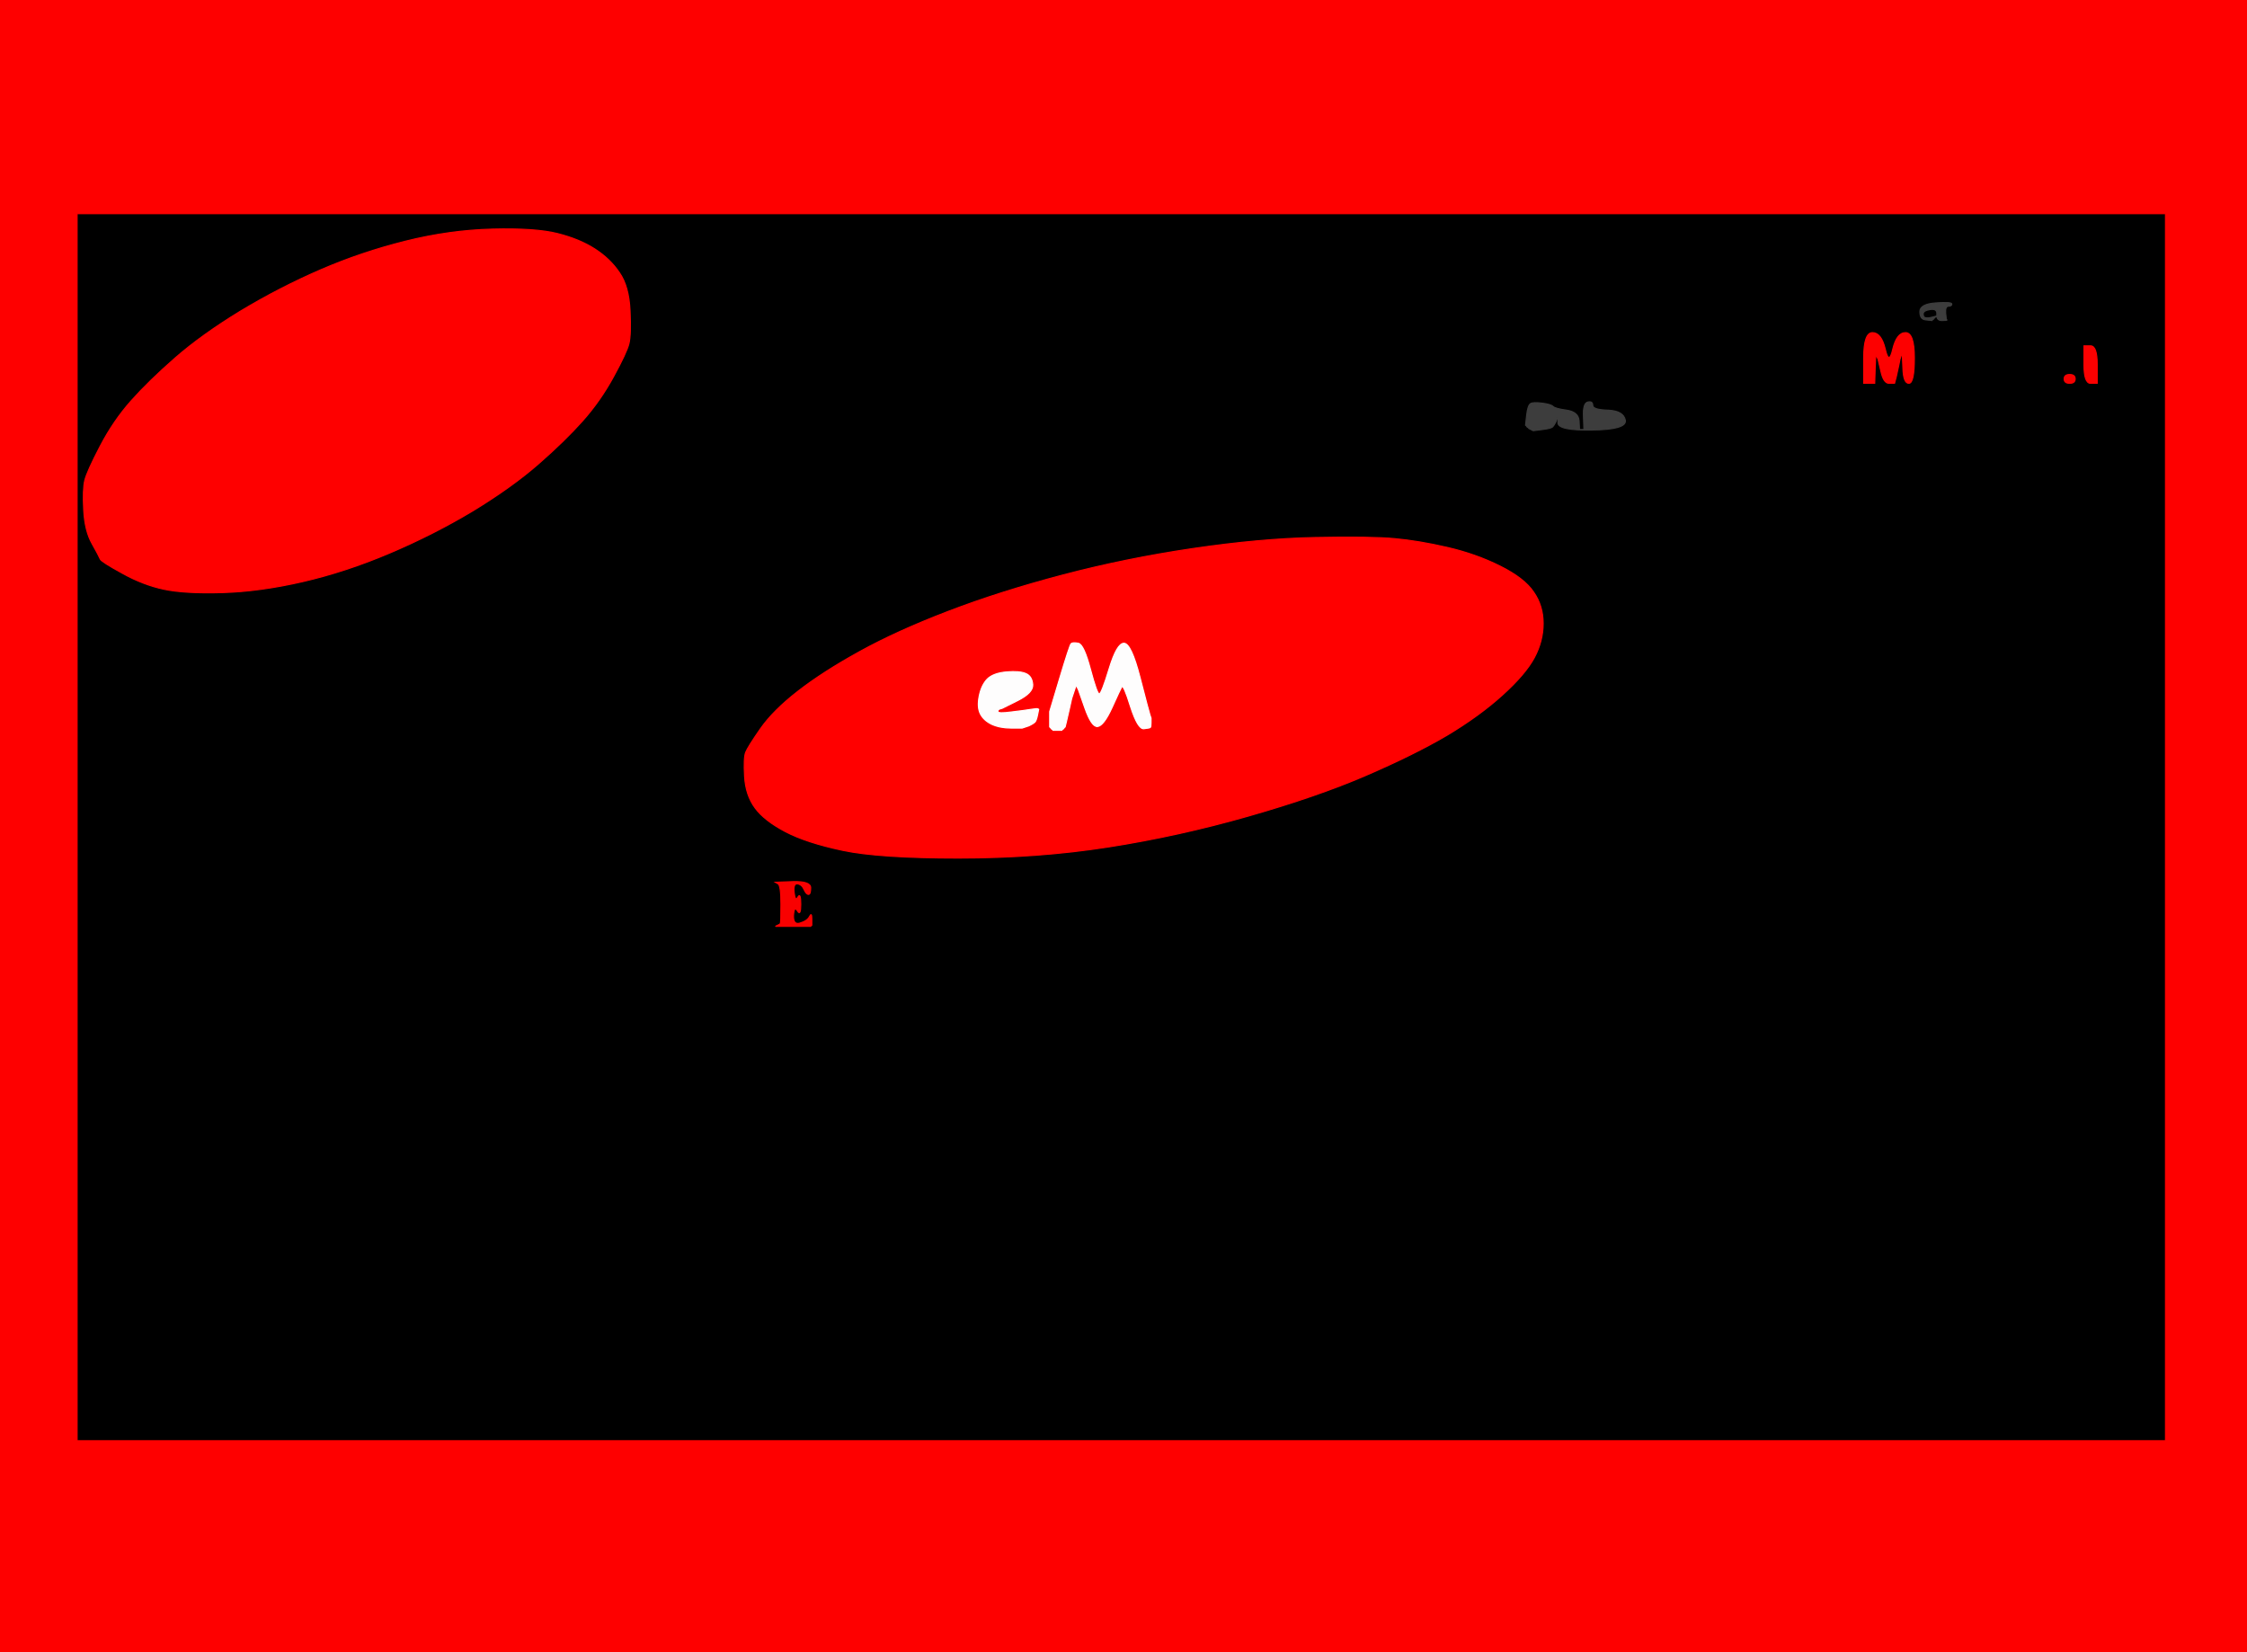 <!-- Created with clker.com Auto tracing tool http://www.clker.com) --> 
<svg 
   xmlns='http://www.w3.org/2000/svg'
   width='1020'
   height='750'>
<rect width="100%" height="100%" fill="#333333" stroke="none"/>
<path style='opacity:1;fill:#000000;fill-rule:evenodd;stroke:#000000;stroke-width:0.5px;stroke-linecap:butt;stroke-linejoin:miter;stroke-opacity:1;' d='M 35.0 375.5 L 35.0 97.0 L 509.0 97.0 L 983.0 97.0 L 983.0 375.5 L 983.0 654.0 L 509.0 654.0 L 35.0 654.0 L 35.0 375.5 z 
M 223.5 104.0 Q 243.0 103.5 253.0 106.0 Q 263.0 108.5 270.0 113.0 Q 277.0 117.5 281.2 123.8 Q 285.5 130.0 286.0 141.0 Q 286.5 152.0 285.5 156.0 Q 284.5 160.0 278.5 171.0 Q 272.5 182.0 264.5 191.0 Q 256.5 200.0 244.5 210.5 Q 232.5 221.0 214.8 231.8 Q 197.0 242.5 177.0 251.0 Q 157.0 259.5 137.5 264.0 Q 118.0 268.5 101.0 269.0 Q 84.0 269.5 74.5 267.5 Q 65.0 265.5 55.5 260.2 Q 46.0 255.0 45.5 253.8 Q 45.0 252.5 41.8 246.8 Q 38.5 241.0 38.0 231.5 Q 37.5 222.0 38.5 218.0 Q 39.5 214.0 45.5 202.5 Q 51.5 191.0 59.5 182.0 Q 67.5 173.0 79.5 162.5 Q 91.5 152.0 109.2 141.2 Q 127.0 130.5 145.5 122.5 Q 164.0 114.5 184.0 109.5 Q 204.0 104.5 223.5 104.0 z 
M 883.2 142.0 L 883.5 145.0 L 883.8 145.2 Q 884.0 145.5 881.5 145.5 Q 879.0 145.5 879.2 142.8 Q 879.5 140.0 876.2 140.5 Q 873.0 141.0 873.0 142.5 Q 873.0 144.0 874.0 144.2 Q 875.0 144.5 877.0 144.0 L 879.0 143.5 L 878.8 143.8 L 878.5 144.0 L 878.2 144.2 L 878.0 144.5 L 877.8 144.8 L 877.5 145.0 L 877.2 145.2 L 877.0 145.5 L 874.2 145.2 Q 871.5 145.0 871.5 141.5 Q 871.5 138.0 878.8 137.5 Q 886.0 137.0 886.0 138.0 Q 886.0 139.0 884.5 139.0 Q 883.0 139.0 883.2 142.0 z 
M 863.8 167.0 L 863.5 160.0 L 863.0 161.5 L 862.5 163.0 L 862.0 165.5 Q 861.5 168.0 860.8 171.0 L 860.0 174.0 L 857.5 174.0 Q 855.0 174.0 853.8 168.5 L 852.5 163.0 L 852.0 162.0 L 851.5 161.0 L 851.2 167.5 L 851.0 174.0 L 848.5 174.0 L 846.0 174.0 L 846.0 162.5 Q 846.0 151.0 850.0 151.0 Q 854.0 151.0 855.8 158.5 Q 857.5 166.0 859.2 158.5 Q 861.0 151.0 865.0 151.0 Q 869.0 151.0 869.0 162.5 Q 869.0 174.0 866.5 174.0 Q 864.0 174.0 863.8 167.0 z 
M 946.0 165.5 L 946.0 157.0 L 949.0 157.0 Q 952.0 157.0 952.0 165.5 L 952.0 174.0 L 949.0 174.0 Q 946.0 174.0 946.0 165.5 z 
M 937.0 172.0 Q 937.0 170.0 939.5 170.0 Q 942.0 170.0 942.0 172.0 Q 942.0 174.0 939.5 174.0 Q 937.0 174.0 937.0 172.0 z 
M 716.8 191.0 L 717.0 195.0 L 718.0 195.0 L 719.0 195.0 L 718.8 189.0 Q 718.5 183.0 720.8 182.5 Q 723.0 182.0 723.0 184.0 Q 723.0 186.0 730.0 186.2 Q 737.0 186.5 737.8 190.8 Q 738.5 195.0 722.8 195.2 Q 707.0 195.5 707.2 191.8 Q 707.5 188.0 707.0 189.5 L 706.5 191.0 L 706.0 192.0 Q 705.5 193.0 704.8 193.8 Q 704.0 194.5 700.0 195.0 L 696.0 195.5 L 695.0 195.0 L 694.0 194.5 L 693.8 194.2 L 693.5 194.0 L 693.2 193.8 L 693.0 193.5 L 692.8 193.2 L 692.5 193.0 L 693.0 188.5 Q 693.5 184.0 694.8 183.2 Q 696.0 182.5 700.0 183.0 Q 704.0 183.5 705.0 184.5 Q 706.0 185.5 711.2 186.2 Q 716.5 187.0 716.8 191.0 z 
M 597.0 244.0 Q 622.0 243.5 633.0 244.5 Q 644.0 245.5 657.0 248.5 Q 670.0 251.5 681.0 257.0 Q 692.0 262.5 696.2 268.8 Q 700.5 275.0 700.5 283.0 Q 700.5 291.0 696.5 298.5 Q 692.5 306.0 682.0 315.5 Q 671.5 325.0 656.8 333.8 Q 642.0 342.5 620.0 352.0 Q 598.0 361.5 566.5 370.5 Q 535.0 379.5 503.0 384.5 Q 471.0 389.5 435.0 389.5 Q 399.0 389.5 382.5 386.0 Q 366.0 382.5 356.5 377.5 Q 347.0 372.5 342.8 366.8 Q 338.5 361.0 338.0 352.5 Q 337.5 344.0 338.5 341.5 Q 339.5 339.0 345.2 330.8 Q 351.0 322.5 362.2 313.8 Q 373.5 305.0 390.2 295.8 Q 407.0 286.5 430.5 277.5 Q 454.0 268.5 482.5 261.0 Q 511.0 253.5 541.5 249.0 Q 572.0 244.5 597.0 244.0 z 
M 353.2 401.2 L 352.0 400.5 L 360.0 400.2 Q 368.0 400.0 368.0 403.0 Q 368.0 406.0 367.0 406.0 Q 366.0 406.0 365.0 403.8 Q 364.0 401.5 362.0 401.2 Q 360.0 401.0 360.5 405.2 Q 361.0 409.5 362.2 407.2 Q 363.5 405.0 363.5 410.5 Q 363.5 416.0 362.0 413.5 Q 360.5 411.0 360.2 415.5 Q 360.0 420.0 363.2 419.0 Q 366.5 418.0 367.5 416.0 Q 368.5 414.0 368.5 417.0 L 368.5 420.0 L 368.2 420.2 L 368.0 420.5 L 360.0 420.5 L 352.0 420.5 L 353.0 420.0 L 354.0 419.5 L 354.2 419.2 Q 354.5 419.0 354.5 410.5 Q 354.5 402.0 353.2 401.2 z 
'/>
<path style='opacity:1;fill:#FE0000;fill-rule:evenodd;stroke:#FE0000;stroke-width:0.5px;stroke-linecap:butt;stroke-linejoin:miter;stroke-opacity:1;' d='M 0.0 375.0 L 0.0 0.0 L 510.0 0.0 L 1020.0 0.0 L 1020.0 375.0 L 1020.0 750.0 L 510.0 750.0 L 0.0 750.0 L 0.0 375.0 z 
M 35.0 375.5 L 35.0 97.0 L 509.0 97.0 L 983.0 97.0 L 983.0 375.5 L 983.0 654.0 L 509.0 654.0 L 35.0 654.0 L 35.0 375.5 z 
'/>
<path style='opacity:1;fill:#FF0000;fill-rule:evenodd;stroke:#FF0000;stroke-width:0.5px;stroke-linecap:butt;stroke-linejoin:miter;stroke-opacity:1;' d='M 597.0 244.0 Q 622.0 243.5 633.0 244.5 Q 644.0 245.5 657.0 248.5 Q 670.0 251.5 681.0 257.0 Q 692.0 262.5 696.2 268.8 Q 700.5 275.0 700.5 283.0 Q 700.5 291.0 696.5 298.5 Q 692.5 306.0 682.0 315.5 Q 671.5 325.0 656.8 333.8 Q 642.0 342.5 620.0 352.0 Q 598.0 361.5 566.5 370.5 Q 535.0 379.5 503.0 384.5 Q 471.0 389.5 435.0 389.5 Q 399.0 389.5 382.5 386.0 Q 366.0 382.5 356.5 377.5 Q 347.0 372.5 342.8 366.8 Q 338.5 361.0 338.0 352.5 Q 337.5 344.0 338.5 341.5 Q 339.5 339.0 345.2 330.8 Q 351.0 322.5 362.2 313.8 Q 373.5 305.0 390.2 295.8 Q 407.0 286.5 430.5 277.5 Q 454.0 268.5 482.5 261.0 Q 511.0 253.5 541.5 249.0 Q 572.0 244.5 597.0 244.0 z 
M 522.0 324.5 L 522.5 326.0 L 522.5 328.0 Q 522.5 330.0 522.2 330.2 Q 522.0 330.5 519.2 330.8 Q 516.5 331.0 513.2 320.8 Q 510.0 310.5 509.2 311.8 Q 508.5 313.0 504.8 321.2 Q 501.0 329.5 498.2 329.8 Q 495.5 330.0 492.5 321.5 L 489.5 313.0 L 489.0 312.0 L 488.5 311.0 L 488.0 312.5 L 487.5 314.0 L 487.0 315.5 L 486.5 317.0 L 485.5 321.5 Q 484.5 326.0 484.0 328.0 L 483.5 330.0 L 483.2 330.2 L 483.0 330.5 L 482.8 330.8 L 482.5 331.0 L 482.2 331.2 L 482.0 331.5 L 480.0 331.5 L 478.0 331.5 L 477.8 331.2 L 477.5 331.0 L 477.2 330.8 L 477.0 330.5 L 476.8 330.2 L 476.5 330.0 L 476.5 326.5 L 476.5 323.0 L 481.0 308.0 Q 485.5 293.0 486.2 292.2 Q 487.0 291.5 489.5 292.0 Q 492.0 292.5 495.0 303.8 Q 498.0 315.0 499.0 315.0 Q 500.0 315.0 503.5 303.5 Q 507.0 292.0 510.2 292.0 Q 513.5 292.0 517.5 307.5 Q 521.5 323.0 522.0 324.5 z 
M 462.0 318.0 L 455.0 321.5 L 454.0 321.8 Q 453.0 322.0 453.0 323.0 Q 453.0 324.0 459.0 323.2 Q 465.0 322.5 468.0 322.0 Q 471.0 321.5 471.2 321.8 L 471.5 322.0 L 471.0 324.5 Q 470.5 327.0 469.8 327.8 Q 469.0 328.5 468.0 329.0 L 467.0 329.5 L 465.5 330.0 L 464.0 330.5 L 459.0 330.5 Q 454.0 330.5 450.2 328.8 Q 446.5 327.0 445.0 324.0 Q 443.5 321.0 444.5 316.0 Q 445.5 311.0 448.2 308.2 Q 451.0 305.5 457.0 305.0 Q 463.0 304.5 465.8 305.8 Q 468.5 307.0 468.8 310.8 Q 469.0 314.5 462.0 318.0 z 
'/>
<path style='opacity:1;fill:#FE0000;fill-rule:evenodd;stroke:#FE0000;stroke-width:0.5px;stroke-linecap:butt;stroke-linejoin:miter;stroke-opacity:1;' d='M 223.5 104.0 Q 243.0 103.5 253.0 106.0 Q 263.0 108.5 270.0 113.0 Q 277.0 117.5 281.2 123.8 Q 285.5 130.0 286.0 141.0 Q 286.5 152.0 285.5 156.0 Q 284.5 160.0 278.5 171.0 Q 272.5 182.0 264.5 191.0 Q 256.5 200.0 244.5 210.5 Q 232.5 221.0 214.8 231.8 Q 197.0 242.5 177.0 251.0 Q 157.0 259.5 137.5 264.0 Q 118.0 268.5 101.0 269.0 Q 84.0 269.5 74.5 267.5 Q 65.0 265.5 55.5 260.2 Q 46.0 255.0 45.5 253.8 Q 45.0 252.5 41.8 246.8 Q 38.5 241.0 38.0 231.5 Q 37.5 222.0 38.5 218.0 Q 39.5 214.0 45.5 202.5 Q 51.5 191.0 59.5 182.0 Q 67.5 173.0 79.5 162.5 Q 91.5 152.0 109.2 141.2 Q 127.0 130.5 145.5 122.5 Q 164.0 114.5 184.0 109.5 Q 204.0 104.5 223.5 104.0 z 
'/>
<path style='opacity:1;fill:#FEFDFD;fill-rule:evenodd;stroke:#FEFDFD;stroke-width:0.5px;stroke-linecap:butt;stroke-linejoin:miter;stroke-opacity:1;' d='M 522.0 324.5 L 522.5 326.0 L 522.5 328.0 Q 522.5 330.0 522.2 330.2 Q 522.0 330.5 519.2 330.8 Q 516.5 331.0 513.2 320.8 Q 510.0 310.5 509.2 311.8 Q 508.5 313.0 504.8 321.2 Q 501.0 329.5 498.2 329.8 Q 495.5 330.0 492.5 321.5 L 489.5 313.0 L 489.0 312.0 L 488.5 311.0 L 488.0 312.5 L 487.5 314.0 L 487.0 315.5 L 486.5 317.0 L 485.5 321.5 Q 484.5 326.0 484.0 328.0 L 483.5 330.0 L 483.2 330.2 L 483.0 330.5 L 482.8 330.8 L 482.5 331.0 L 482.2 331.2 L 482.0 331.5 L 480.0 331.5 L 478.0 331.5 L 477.8 331.2 L 477.5 331.0 L 477.2 330.8 L 477.0 330.5 L 476.8 330.2 L 476.5 330.0 L 476.5 326.5 L 476.5 323.0 L 481.0 308.0 Q 485.5 293.0 486.2 292.2 Q 487.0 291.5 489.5 292.0 Q 492.0 292.5 495.0 303.8 Q 498.0 315.0 499.0 315.0 Q 500.0 315.0 503.5 303.5 Q 507.0 292.0 510.2 292.0 Q 513.5 292.0 517.5 307.5 Q 521.5 323.0 522.0 324.5 z 
'/>
<path style='opacity:1;fill:#FEFDFD;fill-rule:evenodd;stroke:#FEFDFD;stroke-width:0.5px;stroke-linecap:butt;stroke-linejoin:miter;stroke-opacity:1;' d='M 462.0 318.0 L 455.0 321.5 L 454.0 321.8 Q 453.0 322.0 453.0 323.0 Q 453.0 324.0 459.0 323.2 Q 465.0 322.5 468.0 322.0 Q 471.0 321.5 471.2 321.8 L 471.5 322.0 L 471.0 324.5 Q 470.5 327.0 469.8 327.8 Q 469.0 328.5 468.0 329.0 L 467.0 329.5 L 465.5 330.0 L 464.0 330.5 L 459.0 330.5 Q 454.0 330.5 450.2 328.8 Q 446.5 327.0 445.0 324.0 Q 443.5 321.0 444.5 316.0 Q 445.5 311.0 448.2 308.2 Q 451.0 305.5 457.0 305.0 Q 463.0 304.5 465.8 305.8 Q 468.5 307.0 468.8 310.8 Q 469.0 314.5 462.0 318.0 z 
'/>
<path style='opacity:1;fill:#3D3D3D;fill-rule:evenodd;stroke:#3D3D3D;stroke-width:0.5px;stroke-linecap:butt;stroke-linejoin:miter;stroke-opacity:1;' d='M 716.8 191.0 L 717.0 195.0 L 718.0 195.0 L 719.0 195.0 L 718.8 189.0 Q 718.5 183.0 720.8 182.5 Q 723.0 182.0 723.0 184.0 Q 723.0 186.0 730.0 186.2 Q 737.0 186.5 737.8 190.8 Q 738.5 195.0 722.8 195.2 Q 707.0 195.5 707.2 191.8 Q 707.5 188.0 707.0 189.5 L 706.5 191.0 L 706.0 192.0 Q 705.5 193.0 704.8 193.8 Q 704.0 194.5 700.0 195.0 L 696.0 195.5 L 695.0 195.0 L 694.0 194.5 L 693.8 194.2 L 693.5 194.0 L 693.2 193.8 L 693.0 193.5 L 692.8 193.2 L 692.5 193.0 L 693.0 188.5 Q 693.5 184.0 694.8 183.2 Q 696.0 182.5 700.0 183.0 Q 704.0 183.5 705.0 184.5 Q 706.0 185.5 711.2 186.2 Q 716.5 187.0 716.8 191.0 z 
'/>
<path style='opacity:1;fill:#FD0000;fill-rule:evenodd;stroke:#FD0000;stroke-width:0.5px;stroke-linecap:butt;stroke-linejoin:miter;stroke-opacity:1;' d='M 863.8 167.0 L 863.5 160.0 L 863.0 161.5 L 862.5 163.0 L 862.0 165.5 Q 861.5 168.0 860.8 171.0 L 860.0 174.0 L 857.5 174.0 Q 855.0 174.0 853.8 168.5 L 852.5 163.0 L 852.0 162.0 L 851.5 161.0 L 851.2 167.5 L 851.0 174.0 L 848.5 174.0 L 846.0 174.0 L 846.0 162.5 Q 846.0 151.0 850.0 151.0 Q 854.0 151.0 855.8 158.5 Q 857.5 166.0 859.2 158.5 Q 861.0 151.0 865.0 151.0 Q 869.0 151.0 869.0 162.5 Q 869.0 174.0 866.5 174.0 Q 864.0 174.0 863.8 167.0 z 
'/>
<path style='opacity:1;fill:#3D3D3D;fill-rule:evenodd;stroke:#3D3D3D;stroke-width:0.5px;stroke-linecap:butt;stroke-linejoin:miter;stroke-opacity:1;' d='M 883.2 142.0 L 883.5 145.0 L 883.8 145.2 Q 884.0 145.5 881.5 145.5 Q 879.0 145.5 879.2 142.8 Q 879.5 140.0 876.2 140.5 Q 873.0 141.0 873.0 142.5 Q 873.0 144.0 874.0 144.2 Q 875.0 144.5 877.0 144.0 L 879.0 143.5 L 878.8 143.8 L 878.5 144.0 L 878.2 144.2 L 878.0 144.5 L 877.8 144.8 L 877.5 145.0 L 877.2 145.2 L 877.0 145.5 L 874.2 145.2 Q 871.5 145.0 871.5 141.5 Q 871.5 138.0 878.8 137.5 Q 886.0 137.0 886.0 138.0 Q 886.0 139.0 884.5 139.0 Q 883.0 139.0 883.2 142.0 z 
'/>
<path style='opacity:1;fill:#FC0000;fill-rule:evenodd;stroke:#FC0000;stroke-width:0.5px;stroke-linecap:butt;stroke-linejoin:miter;stroke-opacity:1;' d='M 946.0 165.5 L 946.0 157.0 L 949.0 157.0 Q 952.0 157.0 952.0 165.5 L 952.0 174.0 L 949.0 174.0 Q 946.0 174.0 946.0 165.5 z 
'/>
<path style='opacity:1;fill:#F90000;fill-rule:evenodd;stroke:#F90000;stroke-width:0.5px;stroke-linecap:butt;stroke-linejoin:miter;stroke-opacity:1;' d='M 353.2 401.2 L 352.0 400.5 L 360.0 400.2 Q 368.0 400.0 368.0 403.0 Q 368.0 406.0 367.0 406.0 Q 366.0 406.0 365.0 403.8 Q 364.0 401.5 362.0 401.2 Q 360.0 401.0 360.5 405.2 Q 361.0 409.5 362.2 407.2 Q 363.5 405.0 363.5 410.5 Q 363.5 416.0 362.0 413.5 Q 360.5 411.0 360.2 415.5 Q 360.0 420.0 363.2 419.0 Q 366.5 418.0 367.5 416.0 Q 368.5 414.0 368.5 417.0 L 368.5 420.0 L 368.2 420.2 L 368.0 420.5 L 360.0 420.5 L 352.0 420.5 L 353.0 420.0 L 354.0 419.5 L 354.2 419.2 Q 354.5 419.0 354.5 410.5 Q 354.5 402.0 353.2 401.2 z 
'/>
<path style='opacity:1;fill:#F60000;fill-rule:evenodd;stroke:#F60000;stroke-width:0.5px;stroke-linecap:butt;stroke-linejoin:miter;stroke-opacity:1;' d='M 937.0 172.0 Q 937.0 170.0 939.5 170.0 Q 942.0 170.0 942.0 172.0 Q 942.0 174.0 939.5 174.0 Q 937.0 174.0 937.0 172.0 z 
'/>
</svg>
